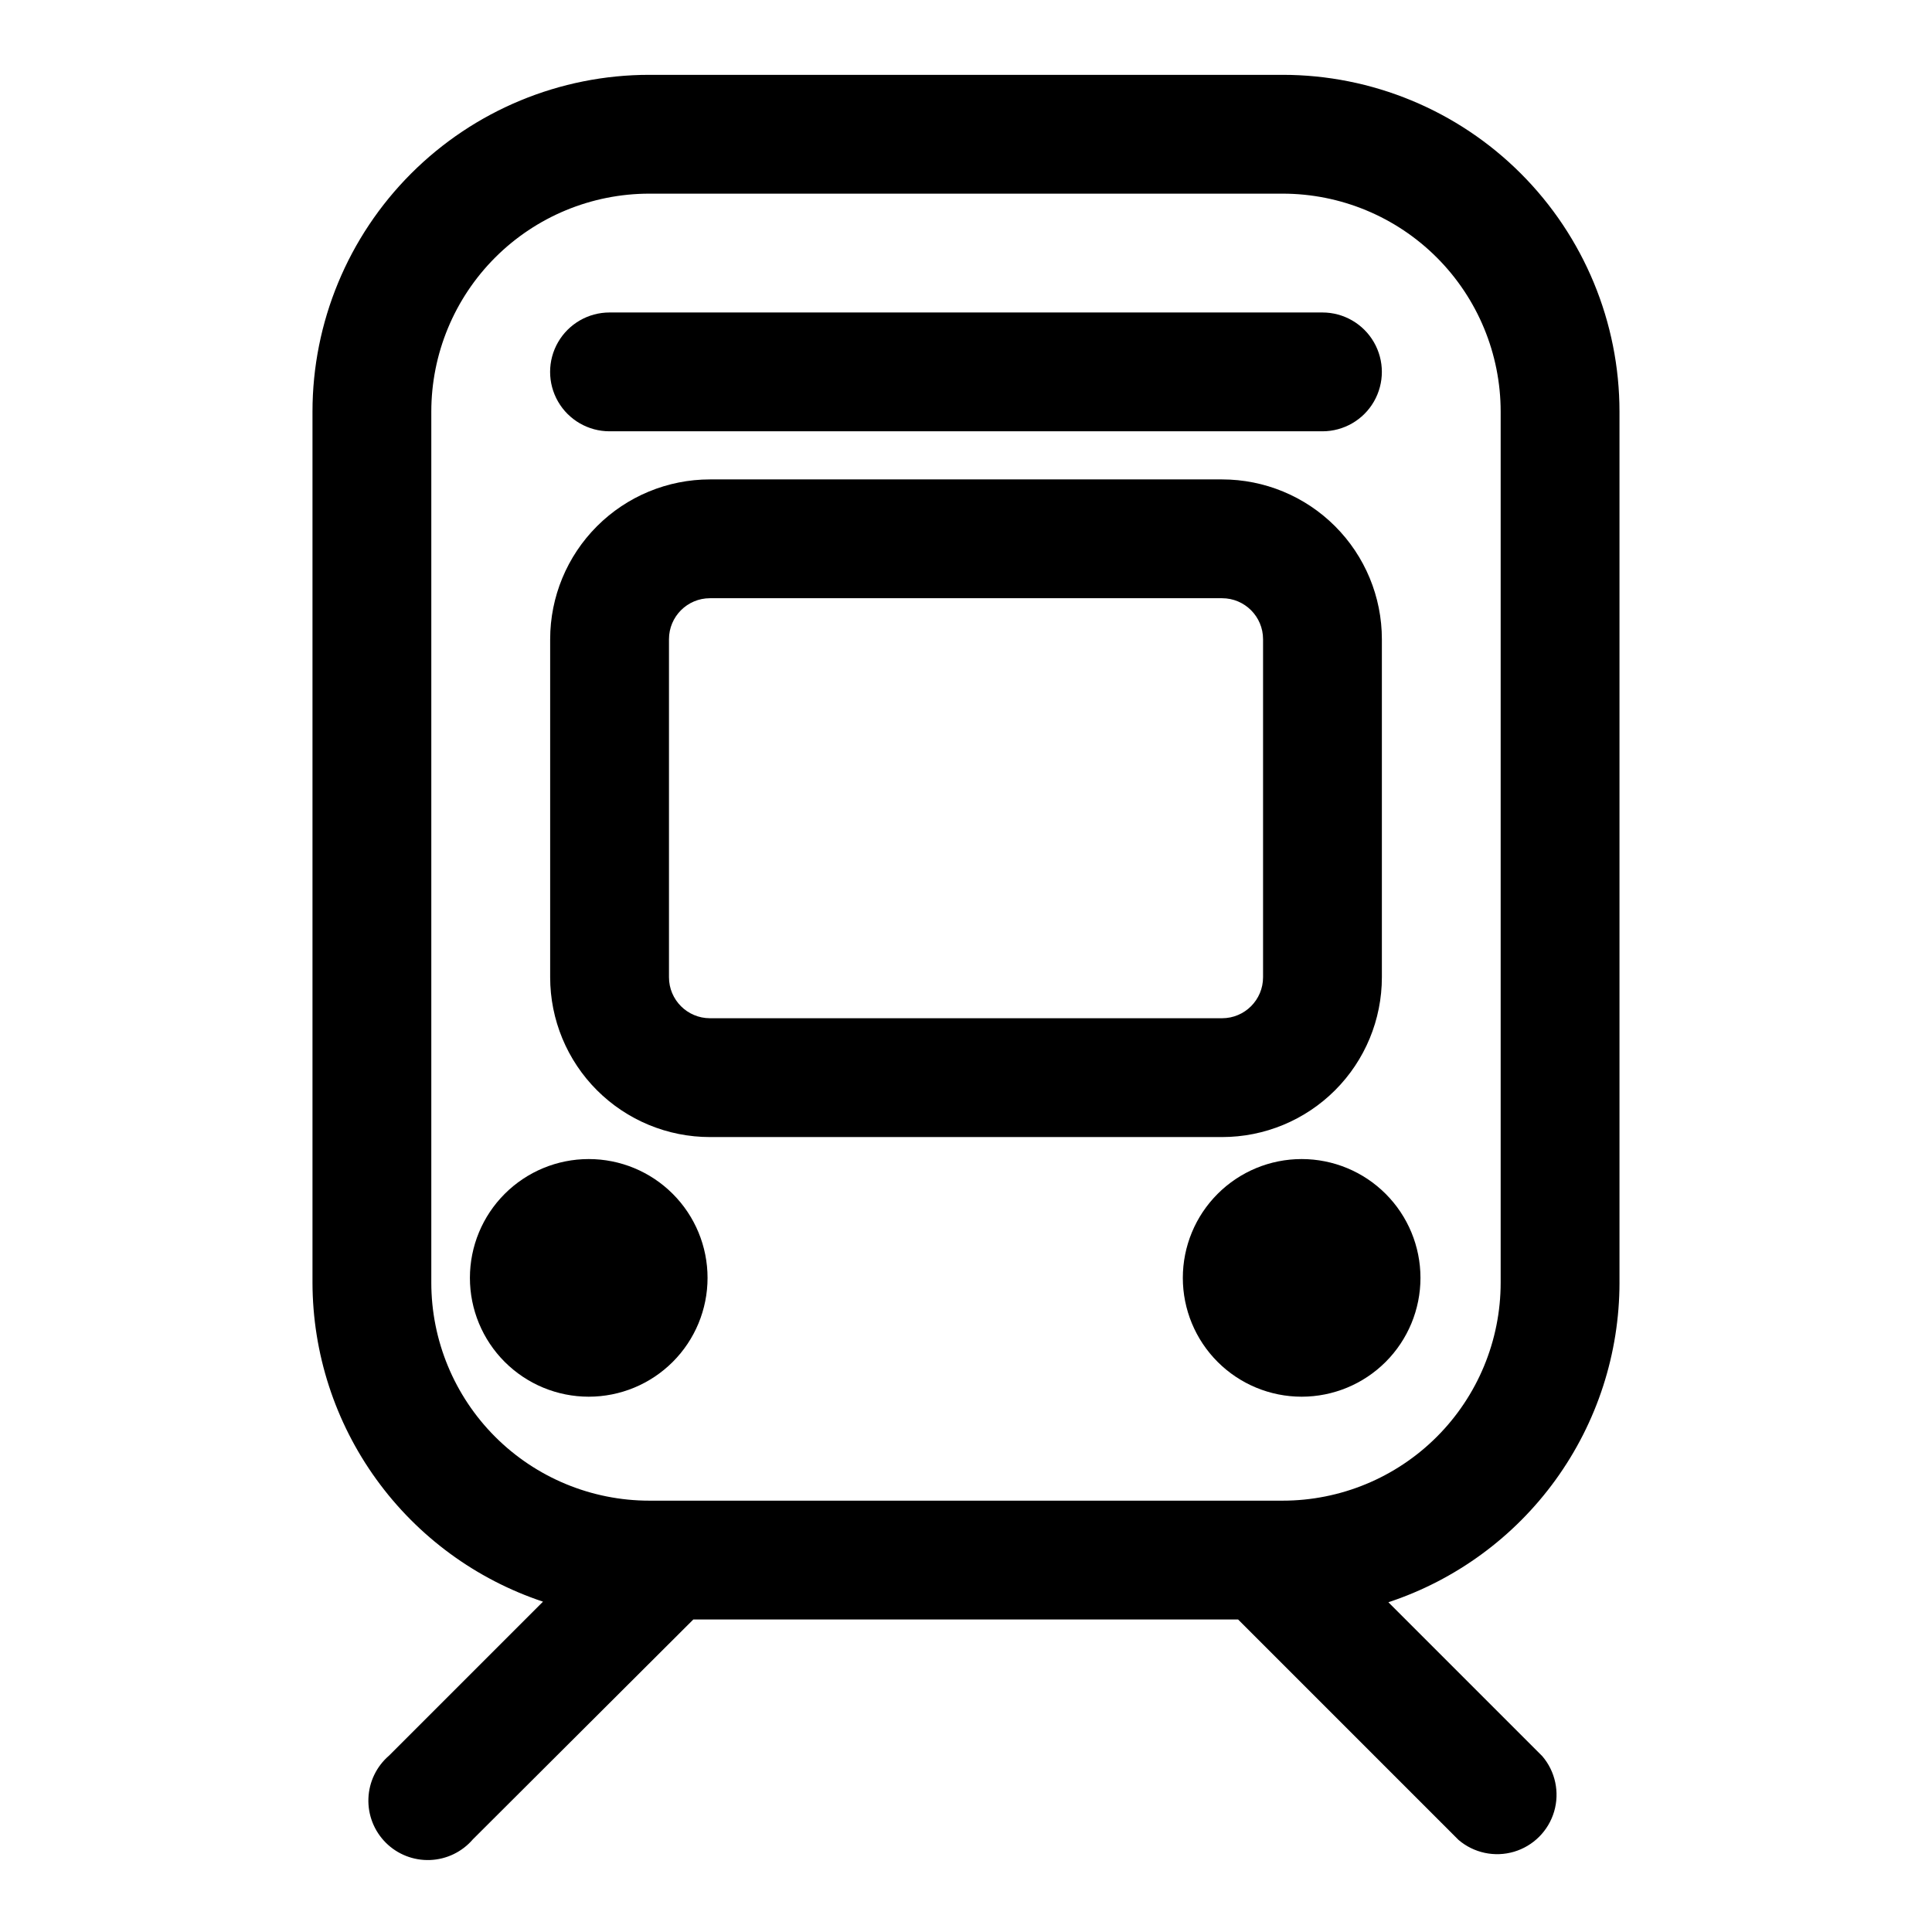 <?xml version="1.0" encoding="UTF-8"?>
<!-- Uploaded to: ICON Repo, www.svgrepo.com, Generator: ICON Repo Mixer Tools -->
<svg fill="#000000" width="800px" height="800px" version="1.1" viewBox="144 144 512 512" xmlns="http://www.w3.org/2000/svg">
 <g>
  <path d="m300.02 514.14c-8.352 0-16.359-3.32-22.266-9.223-5.906-5.906-9.223-13.914-9.223-22.266s3.316-16.363 9.223-22.266c5.906-5.906 13.914-9.223 22.266-9.223 8.352 0 16.359 3.316 22.266 9.223 5.906 5.902 9.223 13.914 9.223 22.266s-3.316 16.359-9.223 22.266c-5.906 5.902-13.914 9.223-22.266 9.223z"/>
  <path d="m488.95 514.14c-8.352 0-16.359-3.32-22.266-9.223-5.906-5.906-9.223-13.914-9.223-22.266s3.316-16.363 9.223-22.266c5.906-5.906 13.914-9.223 22.266-9.223s16.359 3.316 22.266 9.223c5.902 5.902 9.223 13.914 9.223 22.266s-3.32 16.359-9.223 22.266c-5.906 5.902-13.914 9.223-22.266 9.223z"/>
  <path d="m573.18 483.91v-230.81c0-23.676-9.406-46.379-26.148-63.121-16.738-16.742-39.445-26.148-63.121-26.148h-167.83c-23.676 0-46.379 9.406-63.121 26.148-16.742 16.742-26.148 39.445-26.148 63.121v230.81c0.035 18.719 5.949 36.953 16.914 52.121 10.961 15.172 26.414 26.516 44.176 32.426l-40.777 40.777c-3.332 2.852-5.324 6.965-5.492 11.348-0.168 4.387 1.496 8.641 4.598 11.742 3.102 3.102 7.359 4.769 11.742 4.598 4.383-0.168 8.496-2.156 11.352-5.488l58.41-58.254h144.37l58.41 58.41c4.055 3.469 9.59 4.652 14.707 3.141 5.117-1.516 9.121-5.516 10.633-10.633 1.512-5.117 0.332-10.652-3.141-14.707l-40.777-40.777c17.816-5.891 33.324-17.246 44.316-32.449 10.996-15.207 16.918-33.488 16.93-52.254zm-31.488 0c0 15.324-6.09 30.02-16.926 40.855-10.836 10.836-25.531 16.926-40.855 16.926h-167.83c-15.324 0-30.02-6.09-40.855-16.926-10.836-10.836-16.926-25.531-16.926-40.855v-230.81c0-15.324 6.09-30.02 16.926-40.855 10.836-10.836 25.531-16.926 40.855-16.926h167.83c15.324 0 30.02 6.09 40.855 16.926 10.836 10.836 16.926 25.531 16.926 40.855z"/>
  <path d="m494.46 226.81h-188.93c-5.625 0-10.824 3.004-13.637 7.875s-2.812 10.871 0 15.742c2.812 4.871 8.012 7.871 13.637 7.871h188.93c5.625 0 10.824-3 13.637-7.871 2.812-4.871 2.812-10.871 0-15.742s-8.012-7.875-13.637-7.875z"/>
  <path d="m467.86 271.05h-135.71c-11.23 0-22.004 4.461-29.945 12.406-7.941 7.941-12.406 18.715-12.406 29.945v89.582c0 11.234 4.465 22.008 12.406 29.949 7.941 7.941 18.715 12.402 29.945 12.402h135.71c11.23 0 22.004-4.461 29.945-12.402 7.945-7.941 12.406-18.715 12.406-29.949v-89.582c0-11.23-4.461-22.004-12.406-29.945-7.941-7.945-18.715-12.406-29.945-12.406zm10.863 131.93c0 6-4.863 10.863-10.863 10.863h-135.71c-6 0-10.863-4.863-10.863-10.863v-89.582c0-6 4.863-10.863 10.863-10.863h135.71c6 0 10.863 4.863 10.863 10.863z"/>
 </g>
</svg>